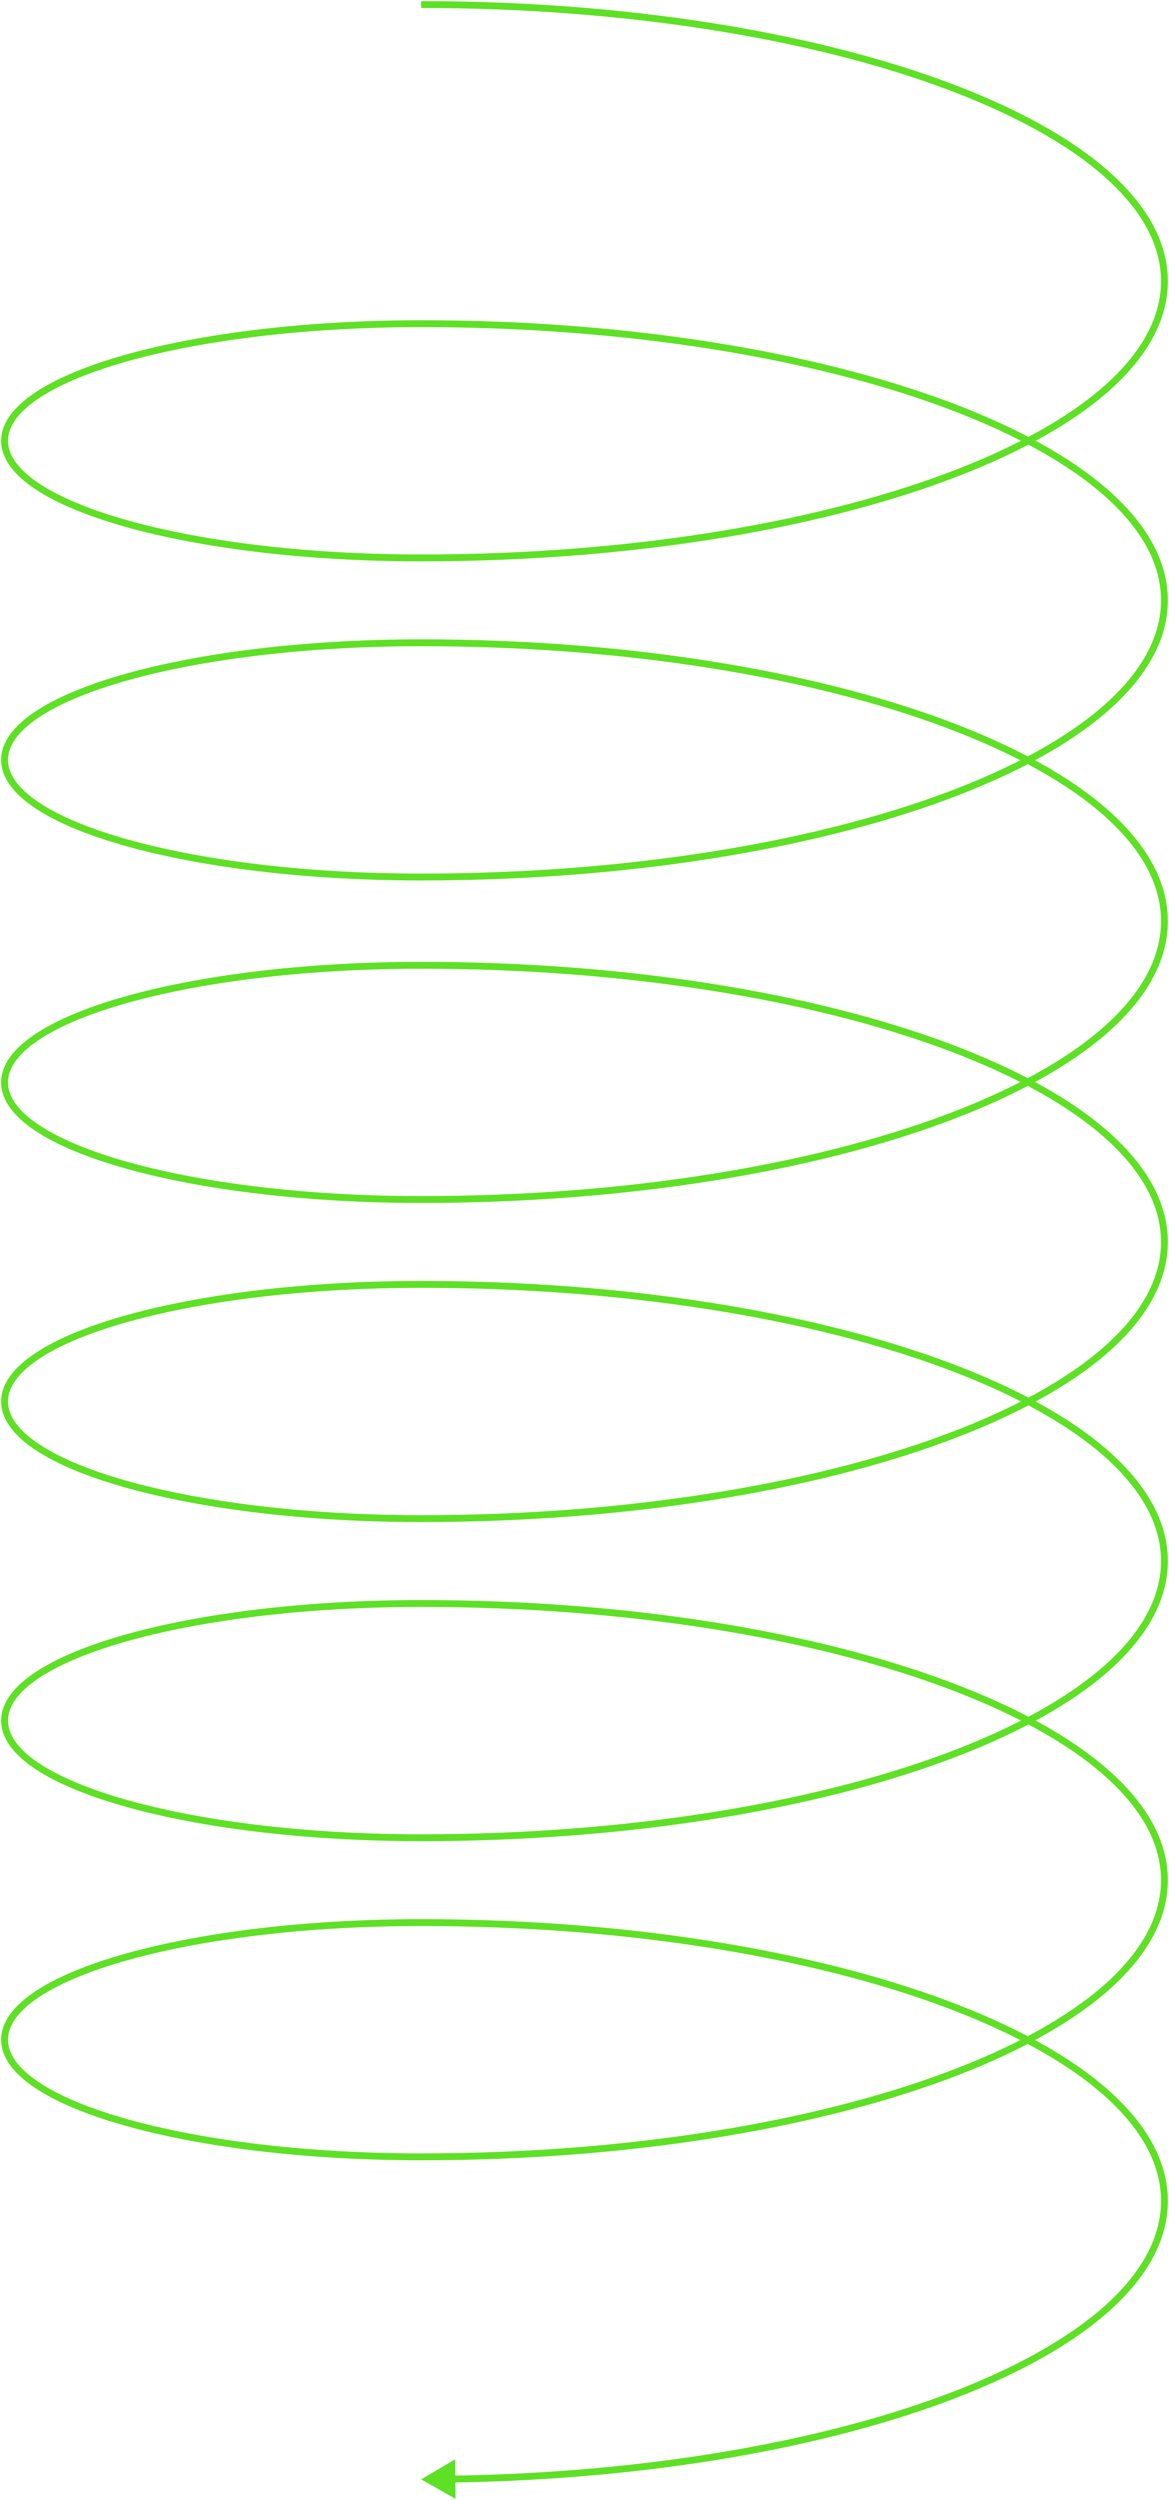 <?xml version="1.0" encoding="UTF-8"?> <svg xmlns="http://www.w3.org/2000/svg" width="512" height="1094" viewBox="0 0 512 1094" fill="none"><path d="M184.449 1085L199.382 1076.23L199.514 1093.55L184.449 1085ZM184.449 2V0.5C274.479 0.5 356.052 14.069 415.171 36.056C444.726 47.048 468.747 60.172 485.407 74.821C502.065 89.468 511.5 105.771 511.5 123.076H510H508.5C508.5 106.947 499.716 91.398 483.426 77.074C467.139 62.753 443.485 49.787 414.126 38.868C355.419 17.035 274.217 3.5 184.449 3.5V2ZM510 123.076H511.5C511.5 140.381 502.065 156.684 485.407 171.331C468.747 185.98 444.726 199.104 415.171 210.096C356.052 232.083 274.479 245.652 184.449 245.652V244.152V242.652C274.217 242.652 355.419 229.118 414.126 207.284C443.485 196.365 467.139 183.399 483.426 169.078C499.716 154.754 508.5 139.205 508.5 123.076H510ZM184.449 244.152V245.652C133.97 245.652 88.215 239.906 55.032 230.585C38.452 225.927 24.924 220.353 15.508 214.099C6.149 207.883 0.5 200.749 0.5 192.899H2H3.5C3.5 199.203 8.062 205.552 17.168 211.6C26.216 217.609 39.408 223.079 55.844 227.697C88.695 236.925 134.164 242.652 184.449 242.652V244.152ZM2 192.899H0.5C0.5 185.049 6.149 177.916 15.508 171.7C24.924 165.445 38.452 159.872 55.032 155.214C88.215 145.892 133.97 140.146 184.449 140.146V141.646V143.146C134.164 143.146 88.695 148.873 55.844 158.102C39.408 162.719 26.216 168.189 17.168 174.199C8.062 180.246 3.5 186.596 3.5 192.899H2ZM184.449 141.646V140.146C274.479 140.146 356.052 153.715 415.171 175.702C444.726 186.694 468.747 199.818 485.407 214.467C502.065 229.114 511.5 245.417 511.5 262.722H510H508.5C508.5 246.593 499.716 231.044 483.426 216.72C467.139 202.399 443.485 189.433 414.126 178.514C355.419 156.681 274.217 143.146 184.449 143.146V141.646ZM510 262.722H511.5C511.5 280.027 502.065 296.33 485.407 310.977C468.747 325.627 444.726 338.751 415.171 349.743C356.052 371.731 274.479 385.3 184.449 385.3V383.8V382.3C274.217 382.3 355.419 368.765 414.126 346.931C443.485 336.012 467.139 323.046 483.426 308.724C499.716 294.4 508.5 278.851 508.5 262.722H510ZM184.449 383.8V385.3C133.97 385.3 88.215 379.554 55.032 370.232C38.452 365.574 24.924 360 15.508 353.745C6.149 347.529 0.5 340.395 0.5 332.545H2H3.5C3.5 338.849 8.062 345.199 17.168 351.246C26.216 357.256 39.408 362.727 55.844 367.344C88.695 376.573 134.164 382.3 184.449 382.3V383.8ZM2 332.545H0.5C0.5 324.695 6.149 317.562 15.508 311.346C24.924 305.092 38.452 299.518 55.032 294.86C88.215 285.538 133.97 279.792 184.449 279.792V281.292V282.792C134.164 282.792 88.695 288.519 55.844 297.748C39.408 302.365 26.216 307.835 17.168 313.845C8.062 319.892 3.5 326.242 3.5 332.545H2ZM184.449 281.292V279.792C274.48 279.792 356.054 293.445 415.174 315.567C444.729 326.626 468.751 339.831 485.411 354.57C502.069 369.307 511.5 385.707 511.5 403.111H510H508.5C508.5 386.876 499.712 371.228 483.423 356.817C467.135 342.408 443.481 329.363 414.123 318.377C355.417 296.41 274.216 282.792 184.449 282.792V281.292ZM510 403.111H511.5C511.5 420.515 502.069 436.914 485.411 451.652C468.751 466.391 444.729 479.596 415.174 490.655C356.054 512.778 274.48 526.431 184.449 526.431V524.931V523.431C274.216 523.431 355.417 509.813 414.123 487.845C443.481 476.86 467.135 463.814 483.423 449.405C499.712 434.993 508.5 419.346 508.5 403.111H510ZM184.449 524.931V526.431C133.97 526.431 88.215 520.685 55.032 511.363C38.452 506.705 24.924 501.131 15.508 494.877C6.149 488.66 0.5 481.526 0.5 473.676H2H3.5C3.5 479.98 8.062 486.33 17.168 492.378C26.216 498.387 39.408 503.858 55.844 508.475C88.695 517.704 134.164 523.431 184.449 523.431V524.931ZM2 473.676H0.5C0.5 465.826 6.149 458.693 15.508 452.477C24.924 446.223 38.452 440.649 55.032 435.992C88.215 426.671 133.97 420.926 184.449 420.926V422.426V423.926C134.164 423.926 88.695 429.652 55.844 438.88C39.408 443.497 26.216 448.966 17.168 454.976C8.062 461.023 3.5 467.373 3.5 473.676H2ZM184.449 422.426V420.926C274.479 420.926 356.052 434.494 415.171 456.481C444.726 467.472 468.747 480.596 485.407 495.245C502.065 509.892 511.5 526.195 511.5 543.5H510H508.5C508.5 527.371 499.716 511.822 483.426 497.498C467.139 483.177 443.485 470.212 414.126 459.293C355.419 437.46 274.217 423.926 184.449 423.926V422.426ZM510 543.5H511.5C511.5 560.805 502.065 577.108 485.407 591.755C468.747 606.404 444.726 619.528 415.171 630.519C356.052 652.506 274.479 666.074 184.449 666.074V664.574V663.074C274.217 663.074 355.419 649.54 414.126 627.707C443.485 616.788 467.139 603.823 483.426 589.502C499.716 575.178 508.5 559.629 508.5 543.5H510ZM184.449 664.574V666.074C133.97 666.074 88.215 660.329 55.032 651.008C38.452 646.351 24.924 640.777 15.508 634.523C6.149 628.307 0.5 621.174 0.5 613.324H2H3.5C3.5 619.627 8.062 625.977 17.168 632.024C26.216 638.034 39.408 643.503 55.844 648.12C88.695 657.348 134.164 663.074 184.449 663.074V664.574ZM2 613.324H0.5C0.5 605.474 6.149 598.34 15.508 592.123C24.924 585.869 38.452 580.295 55.032 575.637C88.215 566.315 133.97 560.569 184.449 560.569V562.069V563.569C134.164 563.569 88.695 569.296 55.844 578.525C39.408 583.142 26.216 588.613 17.168 594.623C8.062 600.67 3.5 607.02 3.5 613.324H2ZM184.449 562.069V560.569C274.479 560.569 356.052 574.138 415.171 596.126C444.726 607.118 468.747 620.243 485.407 634.892C502.065 649.539 511.5 665.842 511.5 683.147H510H508.5C508.5 667.018 499.716 651.469 483.426 637.145C467.139 622.823 443.485 609.857 414.126 598.938C355.419 577.104 274.217 563.569 184.449 563.569V562.069ZM510 683.147H511.5C511.5 700.453 502.065 716.755 485.407 731.402C468.747 746.051 444.726 759.175 415.171 770.166C356.052 792.153 274.479 805.722 184.449 805.722V804.222V802.722C274.217 802.722 355.419 789.187 414.126 767.354C443.485 756.436 467.139 743.47 483.426 729.149C499.716 714.826 508.5 699.277 508.5 683.147H510ZM184.449 804.222V805.722C133.97 805.722 88.215 799.975 55.032 790.654C38.452 785.996 24.924 780.423 15.508 774.169C6.149 767.953 0.5 760.82 0.5 752.971H2H3.5C3.5 759.273 8.062 765.622 17.168 771.67C26.216 777.679 39.408 783.149 55.844 787.766C88.695 796.994 134.164 802.722 184.449 802.722V804.222ZM2 752.971H0.5C0.5 745.121 6.149 737.987 15.508 731.771C24.924 725.516 38.452 719.942 55.032 715.284C88.215 705.962 133.97 700.216 184.449 700.216V701.716V703.216C134.164 703.216 88.695 708.944 55.844 718.172C39.408 722.79 26.216 728.26 17.168 734.27C8.062 740.318 3.5 746.667 3.5 752.971H2ZM184.449 701.716V700.216C274.479 700.216 356.052 713.786 415.171 735.773C444.726 746.765 468.747 759.889 485.407 774.538C502.065 789.184 511.5 805.486 511.5 822.79H510H508.5C508.5 806.662 499.716 791.114 483.426 776.791C467.139 762.469 443.485 749.504 414.126 738.585C355.419 716.751 274.217 703.216 184.449 703.216V701.716ZM510 822.79H511.5C511.5 840.096 502.065 856.398 485.407 871.046C468.747 885.695 444.726 898.82 415.171 909.811C356.052 931.799 274.479 945.369 184.449 945.369V943.869V942.369C274.217 942.369 355.419 928.834 414.126 907C443.485 896.08 467.139 883.114 483.426 868.793C499.716 854.469 508.5 838.92 508.5 822.79H510ZM184.449 943.869V945.369C133.97 945.369 88.215 939.623 55.032 930.301C38.452 925.643 24.924 920.069 15.508 913.814C6.149 907.598 0.5 900.464 0.5 892.614H2H3.5C3.5 898.918 8.062 905.267 17.168 911.315C26.216 917.325 39.408 922.795 55.844 927.413C88.695 936.641 134.164 942.369 184.449 942.369V943.869ZM2 892.614H0.5C0.5 884.765 6.149 877.632 15.508 871.416C24.924 865.163 38.452 859.589 55.032 854.931C88.215 845.61 133.97 839.863 184.449 839.863V841.363V842.863C134.164 842.863 88.695 848.591 55.844 857.819C39.408 862.436 26.216 867.906 17.168 873.915C8.062 879.963 3.5 886.312 3.5 892.614H2ZM184.449 841.363V839.863C274.48 839.863 356.054 853.515 415.174 875.637C444.729 886.696 468.751 899.901 485.411 914.639C502.069 929.376 511.5 945.776 511.5 963.18H510H508.5C508.5 946.944 499.712 931.297 483.423 916.886C467.135 902.477 443.481 889.432 414.123 878.447C355.417 856.48 274.216 842.863 184.449 842.863V841.363ZM510 963.18H511.5C511.5 980.145 502.537 996.158 486.655 1010.6C470.773 1025.05 447.853 1038.05 419.594 1049.04C363.065 1071.02 284.866 1085.07 197.969 1086.4L197.946 1084.9L197.923 1083.4C284.565 1082.08 362.393 1068.06 418.507 1046.24C446.568 1035.33 469.123 1022.5 484.636 1008.39C500.149 994.274 508.5 979.007 508.5 963.18H510Z" fill="#5EE025"></path></svg> 